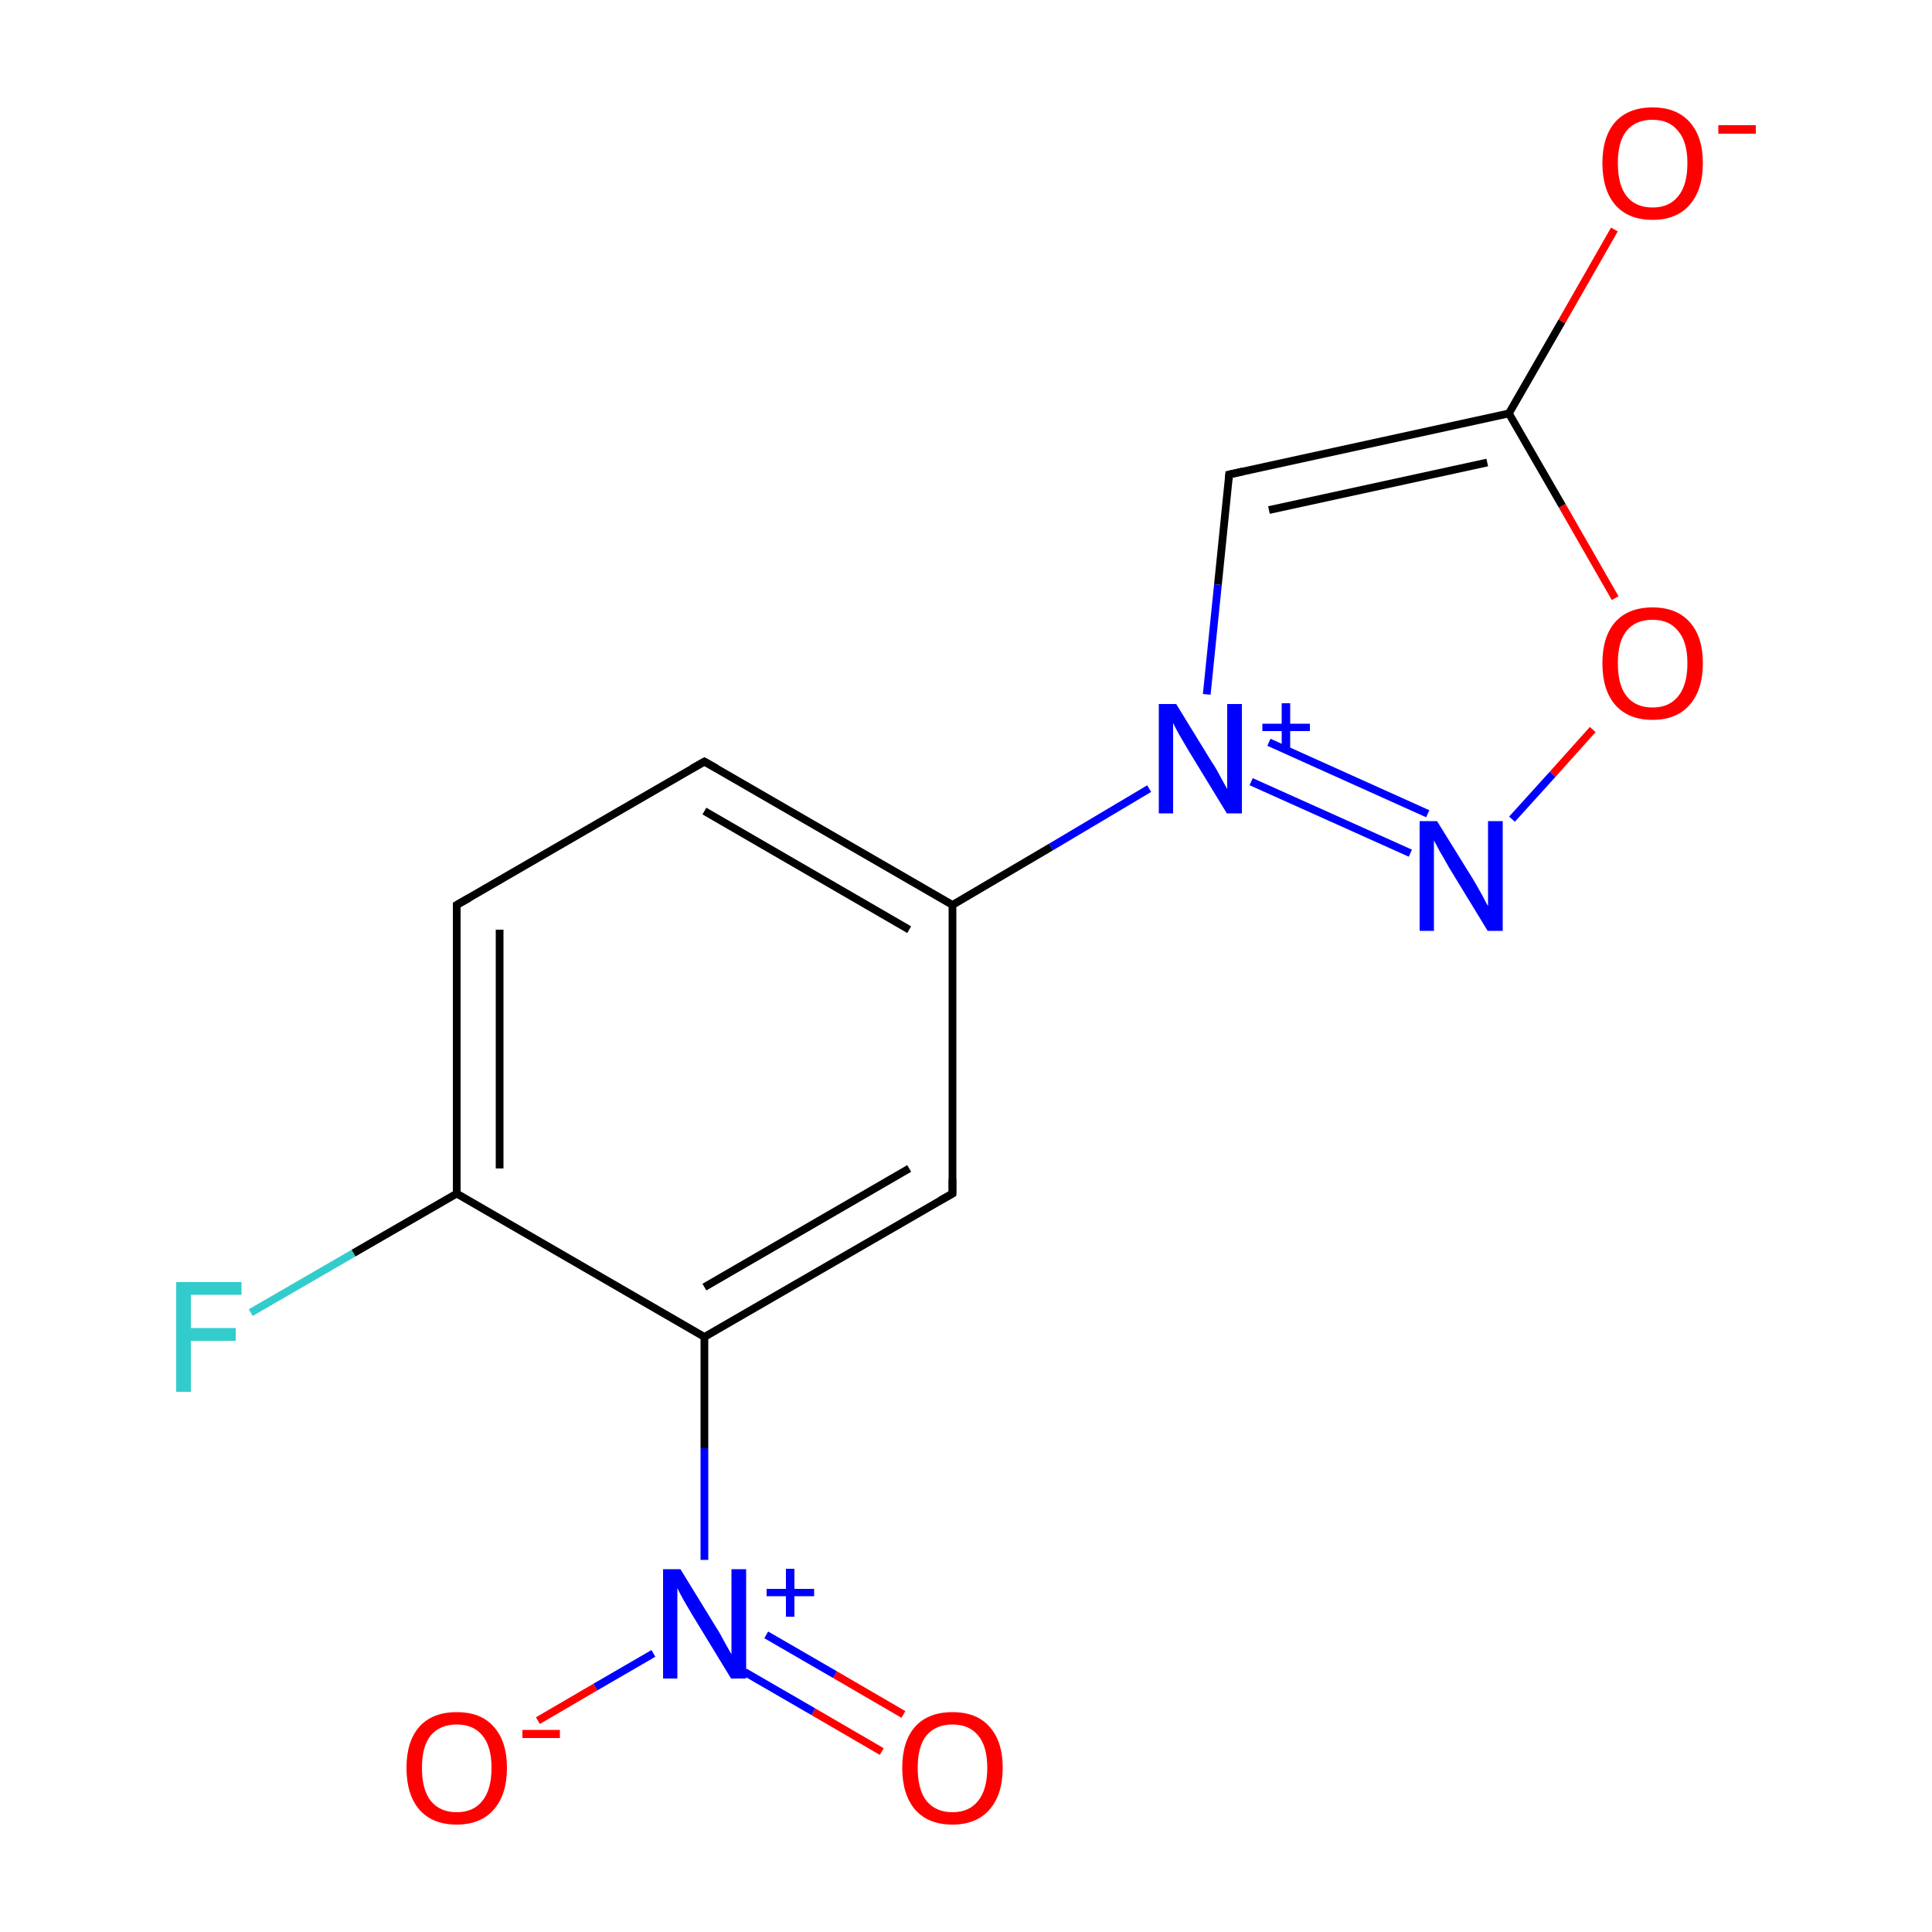 <?xml version='1.0' encoding='iso-8859-1'?>
<svg version='1.1' baseProfile='full'
              xmlns='http://www.w3.org/2000/svg'
                      xmlns:rdkit='http://www.rdkit.org/xml'
                      xmlns:xlink='http://www.w3.org/1999/xlink'
                  xml:space='preserve'
width='500px' height='500px' viewBox='0 0 500 500'>
<!-- END OF HEADER -->
<path class='bond-0 atom-1 atom-0' d='M 365.0,220.8 L 323.8,202.3' style='fill:none;fill-rule:evenodd;stroke:#0000FF;stroke-width:2.0px;stroke-linecap:butt;stroke-linejoin:miter;stroke-opacity:1' />
<path class='bond-0 atom-1 atom-0' d='M 369.5,210.6 L 328.4,192.1' style='fill:none;fill-rule:evenodd;stroke:#0000FF;stroke-width:2.0px;stroke-linecap:butt;stroke-linejoin:miter;stroke-opacity:1' />
<path class='bond-1 atom-2 atom-7' d='M 182.3,346.0 L 246.5,308.9' style='fill:none;fill-rule:evenodd;stroke:#000000;stroke-width:2.0px;stroke-linecap:butt;stroke-linejoin:miter;stroke-opacity:1' />
<path class='bond-1 atom-2 atom-7' d='M 182.3,333.1 L 235.3,302.4' style='fill:none;fill-rule:evenodd;stroke:#000000;stroke-width:2.0px;stroke-linecap:butt;stroke-linejoin:miter;stroke-opacity:1' />
<path class='bond-2 atom-3 atom-0' d='M 318.1,122.8 L 315.2,151.3' style='fill:none;fill-rule:evenodd;stroke:#000000;stroke-width:2.0px;stroke-linecap:butt;stroke-linejoin:miter;stroke-opacity:1' />
<path class='bond-2 atom-3 atom-0' d='M 315.2,151.3 L 312.3,179.7' style='fill:none;fill-rule:evenodd;stroke:#0000FF;stroke-width:2.0px;stroke-linecap:butt;stroke-linejoin:miter;stroke-opacity:1' />
<path class='bond-3 atom-4 atom-2' d='M 182.3,403.7 L 182.3,374.8' style='fill:none;fill-rule:evenodd;stroke:#0000FF;stroke-width:2.0px;stroke-linecap:butt;stroke-linejoin:miter;stroke-opacity:1' />
<path class='bond-3 atom-4 atom-2' d='M 182.3,374.8 L 182.3,346.0' style='fill:none;fill-rule:evenodd;stroke:#000000;stroke-width:2.0px;stroke-linecap:butt;stroke-linejoin:miter;stroke-opacity:1' />
<path class='bond-4 atom-5 atom-3' d='M 390.5,107.0 L 318.1,122.8' style='fill:none;fill-rule:evenodd;stroke:#000000;stroke-width:2.0px;stroke-linecap:butt;stroke-linejoin:miter;stroke-opacity:1' />
<path class='bond-4 atom-5 atom-3' d='M 384.9,119.7 L 328.4,132.0' style='fill:none;fill-rule:evenodd;stroke:#000000;stroke-width:2.0px;stroke-linecap:butt;stroke-linejoin:miter;stroke-opacity:1' />
<path class='bond-5 atom-6 atom-1' d='M 412.2,188.8 L 401.8,200.4' style='fill:none;fill-rule:evenodd;stroke:#FF0000;stroke-width:2.0px;stroke-linecap:butt;stroke-linejoin:miter;stroke-opacity:1' />
<path class='bond-5 atom-6 atom-1' d='M 401.8,200.4 L 391.3,212.0' style='fill:none;fill-rule:evenodd;stroke:#0000FF;stroke-width:2.0px;stroke-linecap:butt;stroke-linejoin:miter;stroke-opacity:1' />
<path class='bond-6 atom-7 atom-8' d='M 246.5,308.9 L 246.5,234.2' style='fill:none;fill-rule:evenodd;stroke:#000000;stroke-width:2.0px;stroke-linecap:butt;stroke-linejoin:miter;stroke-opacity:1' />
<path class='bond-7 atom-8 atom-0' d='M 246.5,234.2 L 272.0,219.2' style='fill:none;fill-rule:evenodd;stroke:#000000;stroke-width:2.0px;stroke-linecap:butt;stroke-linejoin:miter;stroke-opacity:1' />
<path class='bond-7 atom-8 atom-0' d='M 272.0,219.2 L 297.4,204.1' style='fill:none;fill-rule:evenodd;stroke:#0000FF;stroke-width:2.0px;stroke-linecap:butt;stroke-linejoin:miter;stroke-opacity:1' />
<path class='bond-8 atom-9 atom-14' d='M 118.2,308.9 L 118.2,234.2' style='fill:none;fill-rule:evenodd;stroke:#000000;stroke-width:2.0px;stroke-linecap:butt;stroke-linejoin:miter;stroke-opacity:1' />
<path class='bond-8 atom-9 atom-14' d='M 129.3,302.4 L 129.3,240.6' style='fill:none;fill-rule:evenodd;stroke:#000000;stroke-width:2.0px;stroke-linecap:butt;stroke-linejoin:miter;stroke-opacity:1' />
<path class='bond-9 atom-10 atom-4' d='M 139.2,445.3 L 154.1,436.6' style='fill:none;fill-rule:evenodd;stroke:#FF0000;stroke-width:2.0px;stroke-linecap:butt;stroke-linejoin:miter;stroke-opacity:1' />
<path class='bond-9 atom-10 atom-4' d='M 154.1,436.6 L 169.1,427.9' style='fill:none;fill-rule:evenodd;stroke:#0000FF;stroke-width:2.0px;stroke-linecap:butt;stroke-linejoin:miter;stroke-opacity:1' />
<path class='bond-10 atom-11 atom-4' d='M 228.2,453.3 L 210.5,443.0' style='fill:none;fill-rule:evenodd;stroke:#FF0000;stroke-width:2.0px;stroke-linecap:butt;stroke-linejoin:miter;stroke-opacity:1' />
<path class='bond-10 atom-11 atom-4' d='M 210.5,443.0 L 192.7,432.7' style='fill:none;fill-rule:evenodd;stroke:#0000FF;stroke-width:2.0px;stroke-linecap:butt;stroke-linejoin:miter;stroke-opacity:1' />
<path class='bond-10 atom-11 atom-4' d='M 233.8,443.7 L 216.1,433.4' style='fill:none;fill-rule:evenodd;stroke:#FF0000;stroke-width:2.0px;stroke-linecap:butt;stroke-linejoin:miter;stroke-opacity:1' />
<path class='bond-10 atom-11 atom-4' d='M 216.1,433.4 L 198.3,423.1' style='fill:none;fill-rule:evenodd;stroke:#0000FF;stroke-width:2.0px;stroke-linecap:butt;stroke-linejoin:miter;stroke-opacity:1' />
<path class='bond-11 atom-12 atom-5' d='M 417.8,59.4 L 404.2,83.2' style='fill:none;fill-rule:evenodd;stroke:#FF0000;stroke-width:2.0px;stroke-linecap:butt;stroke-linejoin:miter;stroke-opacity:1' />
<path class='bond-11 atom-12 atom-5' d='M 404.2,83.2 L 390.5,107.0' style='fill:none;fill-rule:evenodd;stroke:#000000;stroke-width:2.0px;stroke-linecap:butt;stroke-linejoin:miter;stroke-opacity:1' />
<path class='bond-12 atom-13 atom-8' d='M 182.3,197.1 L 246.5,234.2' style='fill:none;fill-rule:evenodd;stroke:#000000;stroke-width:2.0px;stroke-linecap:butt;stroke-linejoin:miter;stroke-opacity:1' />
<path class='bond-12 atom-13 atom-8' d='M 182.3,209.9 L 235.3,240.6' style='fill:none;fill-rule:evenodd;stroke:#000000;stroke-width:2.0px;stroke-linecap:butt;stroke-linejoin:miter;stroke-opacity:1' />
<path class='bond-13 atom-14 atom-13' d='M 118.2,234.2 L 182.3,197.1' style='fill:none;fill-rule:evenodd;stroke:#000000;stroke-width:2.0px;stroke-linecap:butt;stroke-linejoin:miter;stroke-opacity:1' />
<path class='bond-14 atom-15 atom-9' d='M 64.9,339.7 L 91.5,324.3' style='fill:none;fill-rule:evenodd;stroke:#33CCCC;stroke-width:2.0px;stroke-linecap:butt;stroke-linejoin:miter;stroke-opacity:1' />
<path class='bond-14 atom-15 atom-9' d='M 91.5,324.3 L 118.2,308.9' style='fill:none;fill-rule:evenodd;stroke:#000000;stroke-width:2.0px;stroke-linecap:butt;stroke-linejoin:miter;stroke-opacity:1' />
<path class='bond-15 atom-6 atom-5' d='M 418.0,154.8 L 404.3,130.9' style='fill:none;fill-rule:evenodd;stroke:#FF0000;stroke-width:2.0px;stroke-linecap:butt;stroke-linejoin:miter;stroke-opacity:1' />
<path class='bond-15 atom-6 atom-5' d='M 404.3,130.9 L 390.5,107.0' style='fill:none;fill-rule:evenodd;stroke:#000000;stroke-width:2.0px;stroke-linecap:butt;stroke-linejoin:miter;stroke-opacity:1' />
<path class='bond-16 atom-9 atom-2' d='M 118.2,308.9 L 182.3,346.0' style='fill:none;fill-rule:evenodd;stroke:#000000;stroke-width:2.0px;stroke-linecap:butt;stroke-linejoin:miter;stroke-opacity:1' />
<path d='M 318.0,124.2 L 318.1,122.8 L 321.7,122.0' style='fill:none;stroke:#000000;stroke-width:2.0px;stroke-linecap:butt;stroke-linejoin:miter;stroke-opacity:1;' />
<path d='M 243.3,310.7 L 246.5,308.9 L 246.5,305.1' style='fill:none;stroke:#000000;stroke-width:2.0px;stroke-linecap:butt;stroke-linejoin:miter;stroke-opacity:1;' />
<path d='M 185.5,198.9 L 182.3,197.1 L 179.1,198.9' style='fill:none;stroke:#000000;stroke-width:2.0px;stroke-linecap:butt;stroke-linejoin:miter;stroke-opacity:1;' />
<path d='M 118.2,237.9 L 118.2,234.2 L 121.4,232.4' style='fill:none;stroke:#000000;stroke-width:2.0px;stroke-linecap:butt;stroke-linejoin:miter;stroke-opacity:1;' />
<path class='atom-0' d='M 304.4 182.2
L 313.6 197.2
Q 314.6 198.6, 316.0 201.3
Q 317.5 204.0, 317.6 204.2
L 317.6 182.2
L 321.4 182.2
L 321.4 210.5
L 317.5 210.5
L 307.5 194.1
Q 306.4 192.2, 305.1 190.0
Q 303.9 187.8, 303.6 187.1
L 303.6 210.5
L 299.9 210.5
L 299.9 182.2
L 304.4 182.2
' fill='#0000FF'/>
<path class='atom-0' d='M 326.7 187.3
L 331.7 187.3
L 331.7 182.0
L 333.9 182.0
L 333.9 187.3
L 339.0 187.3
L 339.0 189.2
L 333.9 189.2
L 333.9 194.4
L 331.7 194.4
L 331.7 189.2
L 326.7 189.2
L 326.7 187.3
' fill='#0000FF'/>
<path class='atom-1' d='M 371.9 212.5
L 381.2 227.5
Q 382.1 229.0, 383.6 231.7
Q 385.0 234.4, 385.1 234.5
L 385.1 212.5
L 388.9 212.5
L 388.9 240.9
L 385.0 240.9
L 375.0 224.5
Q 373.9 222.5, 372.6 220.3
Q 371.4 218.1, 371.1 217.5
L 371.1 240.9
L 367.4 240.9
L 367.4 212.5
L 371.9 212.5
' fill='#0000FF'/>
<path class='atom-4' d='M 176.1 406.1
L 185.3 421.1
Q 186.3 422.6, 187.7 425.3
Q 189.2 428.0, 189.3 428.1
L 189.3 406.1
L 193.1 406.1
L 193.1 434.4
L 189.2 434.4
L 179.2 418.0
Q 178.1 416.1, 176.8 413.9
Q 175.6 411.7, 175.3 411.0
L 175.3 434.4
L 171.6 434.4
L 171.6 406.1
L 176.1 406.1
' fill='#0000FF'/>
<path class='atom-4' d='M 198.4 411.2
L 203.4 411.2
L 203.4 406.0
L 205.6 406.0
L 205.6 411.2
L 210.7 411.2
L 210.7 413.1
L 205.6 413.1
L 205.6 418.4
L 203.4 418.4
L 203.4 413.1
L 198.4 413.1
L 198.4 411.2
' fill='#0000FF'/>
<path class='atom-6' d='M 414.7 171.6
Q 414.7 164.8, 418.0 161.0
Q 421.4 157.2, 427.7 157.2
Q 433.9 157.2, 437.3 161.0
Q 440.7 164.8, 440.7 171.6
Q 440.7 178.5, 437.3 182.4
Q 433.9 186.3, 427.7 186.3
Q 421.4 186.3, 418.0 182.4
Q 414.7 178.6, 414.7 171.6
M 427.7 183.1
Q 432.0 183.1, 434.3 180.2
Q 436.7 177.3, 436.7 171.6
Q 436.7 166.1, 434.3 163.3
Q 432.0 160.4, 427.7 160.4
Q 423.3 160.4, 421.0 163.2
Q 418.7 166.0, 418.7 171.6
Q 418.7 177.4, 421.0 180.2
Q 423.3 183.1, 427.7 183.1
' fill='#FF0000'/>
<path class='atom-10' d='M 105.2 457.5
Q 105.2 450.7, 108.5 446.9
Q 111.9 443.1, 118.2 443.1
Q 124.5 443.1, 127.8 446.9
Q 131.2 450.7, 131.2 457.5
Q 131.2 464.4, 127.8 468.3
Q 124.4 472.2, 118.2 472.2
Q 111.9 472.2, 108.5 468.3
Q 105.2 464.4, 105.2 457.5
M 118.2 469.0
Q 122.5 469.0, 124.8 466.1
Q 127.2 463.2, 127.2 457.5
Q 127.2 451.9, 124.8 449.1
Q 122.5 446.3, 118.2 446.3
Q 113.9 446.3, 111.5 449.1
Q 109.2 451.9, 109.2 457.5
Q 109.2 463.2, 111.5 466.1
Q 113.9 469.0, 118.2 469.0
' fill='#FF0000'/>
<path class='atom-10' d='M 135.2 447.7
L 144.9 447.7
L 144.9 449.8
L 135.2 449.8
L 135.2 447.7
' fill='#FF0000'/>
<path class='atom-11' d='M 233.5 457.5
Q 233.5 450.7, 236.8 446.9
Q 240.2 443.1, 246.5 443.1
Q 252.8 443.1, 256.1 446.9
Q 259.5 450.7, 259.5 457.5
Q 259.5 464.4, 256.1 468.3
Q 252.7 472.2, 246.5 472.2
Q 240.2 472.2, 236.8 468.3
Q 233.5 464.4, 233.5 457.5
M 246.5 469.0
Q 250.8 469.0, 253.1 466.1
Q 255.5 463.2, 255.5 457.5
Q 255.5 451.9, 253.1 449.1
Q 250.8 446.3, 246.5 446.3
Q 242.2 446.3, 239.8 449.1
Q 237.5 451.9, 237.5 457.5
Q 237.5 463.2, 239.8 466.1
Q 242.2 469.0, 246.5 469.0
' fill='#FF0000'/>
<path class='atom-12' d='M 414.7 42.2
Q 414.7 35.4, 418.0 31.6
Q 421.4 27.8, 427.7 27.8
Q 433.9 27.8, 437.3 31.6
Q 440.7 35.4, 440.7 42.2
Q 440.7 49.1, 437.3 53.0
Q 433.9 56.9, 427.7 56.9
Q 421.4 56.9, 418.0 53.0
Q 414.7 49.1, 414.7 42.2
M 427.7 53.7
Q 432.0 53.7, 434.3 50.8
Q 436.7 47.9, 436.7 42.2
Q 436.7 36.7, 434.3 33.9
Q 432.0 31.0, 427.7 31.0
Q 423.3 31.0, 421.0 33.8
Q 418.7 36.6, 418.7 42.2
Q 418.7 47.9, 421.0 50.8
Q 423.3 53.7, 427.7 53.7
' fill='#FF0000'/>
<path class='atom-12' d='M 444.7 32.4
L 454.4 32.4
L 454.4 34.6
L 444.7 34.6
L 444.7 32.4
' fill='#FF0000'/>
<path class='atom-15' d='M 45.6 331.8
L 62.5 331.8
L 62.5 335.1
L 49.4 335.1
L 49.4 343.7
L 61.0 343.7
L 61.0 347.0
L 49.4 347.0
L 49.4 360.2
L 45.6 360.2
L 45.6 331.8
' fill='#33CCCC'/>
</svg>
